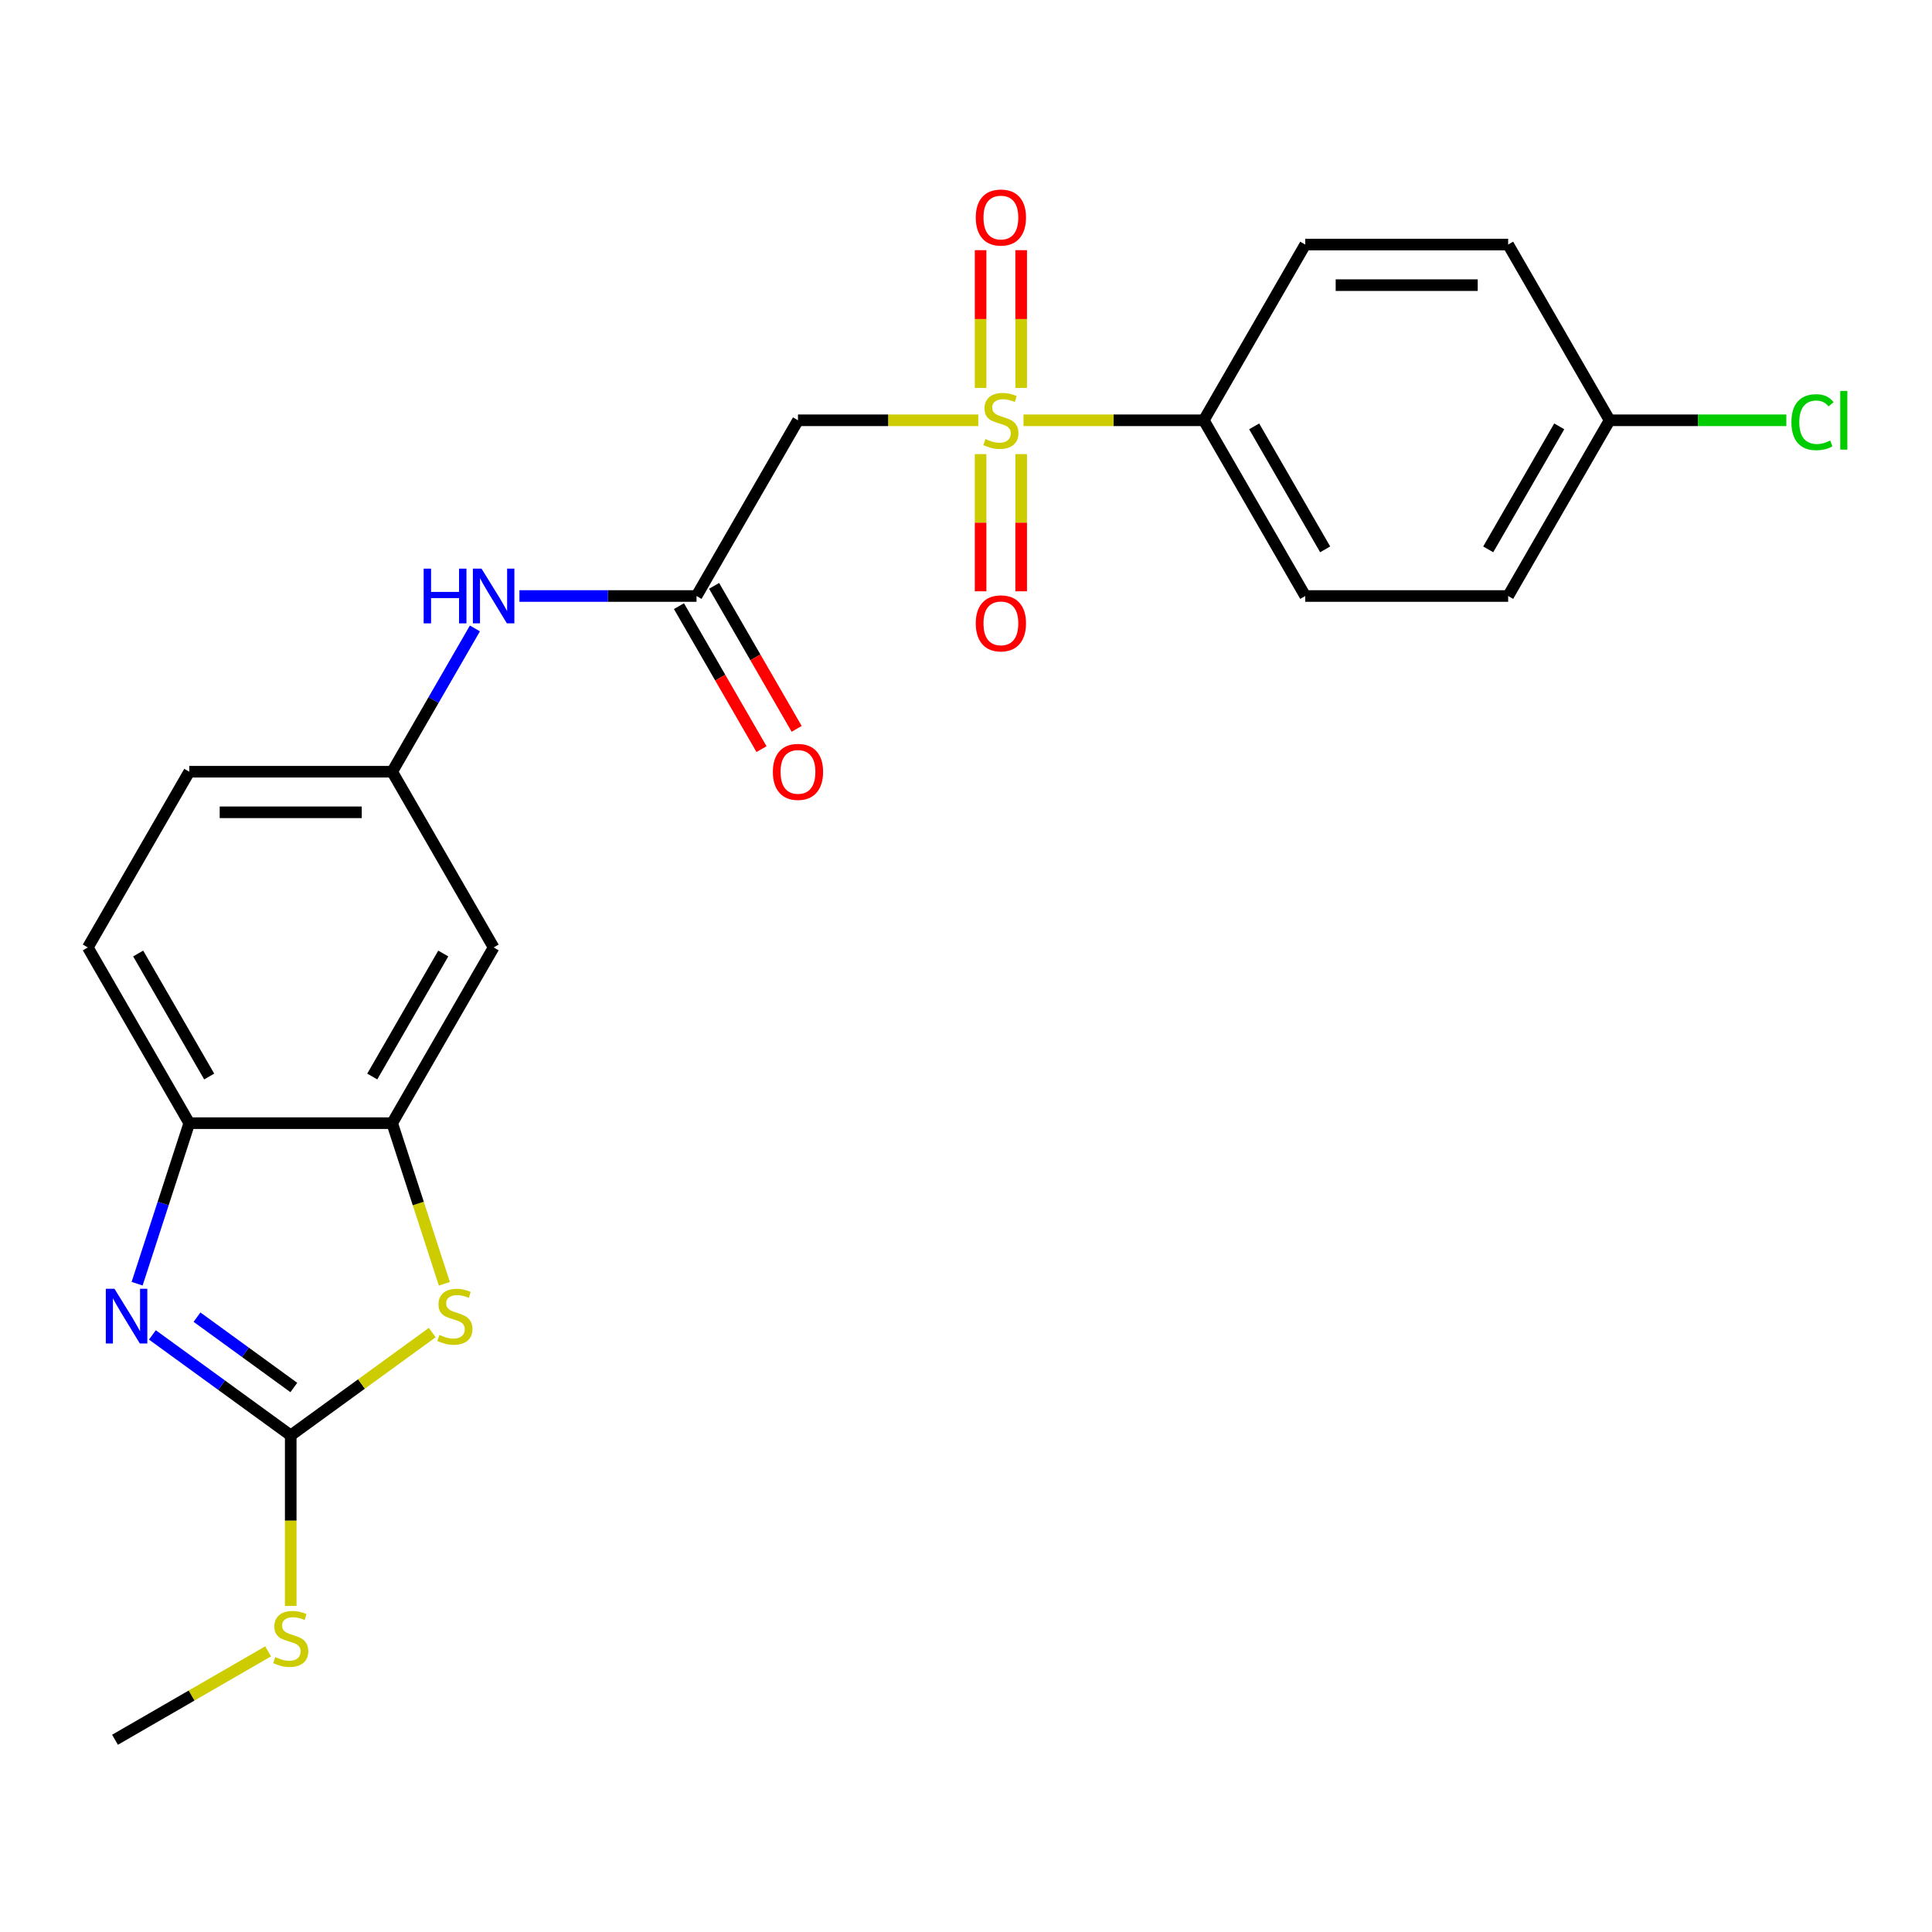 <?xml version='1.0' encoding='iso-8859-1'?>
<svg version='1.1' baseProfile='full'
              xmlns='http://www.w3.org/2000/svg'
                      xmlns:rdkit='http://www.rdkit.org/xml'
                      xmlns:xlink='http://www.w3.org/1999/xlink'
                  xml:space='preserve'
width='1000px' height='1000px' viewBox='0 0 1000 1000'>
<!-- END OF HEADER -->
<rect style='opacity:1.0;fill:#FFFFFF;stroke:none' width='1000' height='1000' x='0' y='0'> </rect>
<path class='bond-3' d='M 506.353,217.539 L 459.694,217.539' style='fill:none;fill-rule:evenodd;stroke:#CCCC00;stroke-width:6px;stroke-linecap:butt;stroke-linejoin:miter;stroke-opacity:1' />
<path class='bond-3' d='M 459.694,217.539 L 413.035,217.539' style='fill:none;fill-rule:evenodd;stroke:#000000;stroke-width:6px;stroke-linecap:butt;stroke-linejoin:miter;stroke-opacity:1' />
<path class='bond-7' d='M 529.764,217.539 L 576.423,217.539' style='fill:none;fill-rule:evenodd;stroke:#CCCC00;stroke-width:6px;stroke-linecap:butt;stroke-linejoin:miter;stroke-opacity:1' />
<path class='bond-7' d='M 576.423,217.539 L 623.081,217.539' style='fill:none;fill-rule:evenodd;stroke:#000000;stroke-width:6px;stroke-linecap:butt;stroke-linejoin:miter;stroke-opacity:1' />
<path class='bond-9' d='M 528.561,200.793 L 528.561,165.138' style='fill:none;fill-rule:evenodd;stroke:#CCCC00;stroke-width:6px;stroke-linecap:butt;stroke-linejoin:miter;stroke-opacity:1' />
<path class='bond-9' d='M 528.561,165.138 L 528.561,129.483' style='fill:none;fill-rule:evenodd;stroke:#FF0000;stroke-width:6px;stroke-linecap:butt;stroke-linejoin:miter;stroke-opacity:1' />
<path class='bond-9' d='M 507.556,200.793 L 507.556,165.138' style='fill:none;fill-rule:evenodd;stroke:#CCCC00;stroke-width:6px;stroke-linecap:butt;stroke-linejoin:miter;stroke-opacity:1' />
<path class='bond-9' d='M 507.556,165.138 L 507.556,129.483' style='fill:none;fill-rule:evenodd;stroke:#FF0000;stroke-width:6px;stroke-linecap:butt;stroke-linejoin:miter;stroke-opacity:1' />
<path class='bond-10' d='M 507.556,235.045 L 507.556,270.549' style='fill:none;fill-rule:evenodd;stroke:#CCCC00;stroke-width:6px;stroke-linecap:butt;stroke-linejoin:miter;stroke-opacity:1' />
<path class='bond-10' d='M 507.556,270.549 L 507.556,306.054' style='fill:none;fill-rule:evenodd;stroke:#FF0000;stroke-width:6px;stroke-linecap:butt;stroke-linejoin:miter;stroke-opacity:1' />
<path class='bond-10' d='M 528.561,235.045 L 528.561,270.549' style='fill:none;fill-rule:evenodd;stroke:#CCCC00;stroke-width:6px;stroke-linecap:butt;stroke-linejoin:miter;stroke-opacity:1' />
<path class='bond-10' d='M 528.561,270.549 L 528.561,306.054' style='fill:none;fill-rule:evenodd;stroke:#FF0000;stroke-width:6px;stroke-linecap:butt;stroke-linejoin:miter;stroke-opacity:1' />
<path class='bond-0' d='M 150.478,742.963 L 187.108,716.35' style='fill:none;fill-rule:evenodd;stroke:#000000;stroke-width:6px;stroke-linecap:butt;stroke-linejoin:miter;stroke-opacity:1' />
<path class='bond-0' d='M 187.108,716.35 L 223.737,689.737' style='fill:none;fill-rule:evenodd;stroke:#CCCC00;stroke-width:6px;stroke-linecap:butt;stroke-linejoin:miter;stroke-opacity:1' />
<path class='bond-14' d='M 150.478,742.963 L 150.478,787.102' style='fill:none;fill-rule:evenodd;stroke:#000000;stroke-width:6px;stroke-linecap:butt;stroke-linejoin:miter;stroke-opacity:1' />
<path class='bond-14' d='M 150.478,787.102 L 150.478,831.241' style='fill:none;fill-rule:evenodd;stroke:#CCCC00;stroke-width:6px;stroke-linecap:butt;stroke-linejoin:miter;stroke-opacity:1' />
<path class='bond-26' d='M 150.478,742.963 L 114.678,716.953' style='fill:none;fill-rule:evenodd;stroke:#000000;stroke-width:6px;stroke-linecap:butt;stroke-linejoin:miter;stroke-opacity:1' />
<path class='bond-26' d='M 114.678,716.953 L 78.878,690.943' style='fill:none;fill-rule:evenodd;stroke:#0000FF;stroke-width:6px;stroke-linecap:butt;stroke-linejoin:miter;stroke-opacity:1' />
<path class='bond-26' d='M 152.084,718.167 L 127.024,699.96' style='fill:none;fill-rule:evenodd;stroke:#000000;stroke-width:6px;stroke-linecap:butt;stroke-linejoin:miter;stroke-opacity:1' />
<path class='bond-26' d='M 127.024,699.96 L 101.964,681.753' style='fill:none;fill-rule:evenodd;stroke:#0000FF;stroke-width:6px;stroke-linecap:butt;stroke-linejoin:miter;stroke-opacity:1' />
<path class='bond-1' d='M 70.966,664.447 L 84.466,622.898' style='fill:none;fill-rule:evenodd;stroke:#0000FF;stroke-width:6px;stroke-linecap:butt;stroke-linejoin:miter;stroke-opacity:1' />
<path class='bond-1' d='M 84.466,622.898 L 97.966,581.35' style='fill:none;fill-rule:evenodd;stroke:#000000;stroke-width:6px;stroke-linecap:butt;stroke-linejoin:miter;stroke-opacity:1' />
<path class='bond-2' d='M 230.002,664.487 L 216.496,622.918' style='fill:none;fill-rule:evenodd;stroke:#CCCC00;stroke-width:6px;stroke-linecap:butt;stroke-linejoin:miter;stroke-opacity:1' />
<path class='bond-2' d='M 216.496,622.918 L 202.989,581.35' style='fill:none;fill-rule:evenodd;stroke:#000000;stroke-width:6px;stroke-linecap:butt;stroke-linejoin:miter;stroke-opacity:1' />
<path class='bond-6' d='M 413.035,217.539 L 360.524,308.492' style='fill:none;fill-rule:evenodd;stroke:#000000;stroke-width:6px;stroke-linecap:butt;stroke-linejoin:miter;stroke-opacity:1' />
<path class='bond-4' d='M 202.989,581.35 L 255.501,490.397' style='fill:none;fill-rule:evenodd;stroke:#000000;stroke-width:6px;stroke-linecap:butt;stroke-linejoin:miter;stroke-opacity:1' />
<path class='bond-4' d='M 192.675,557.204 L 229.433,493.538' style='fill:none;fill-rule:evenodd;stroke:#000000;stroke-width:6px;stroke-linecap:butt;stroke-linejoin:miter;stroke-opacity:1' />
<path class='bond-25' d='M 202.989,581.35 L 97.966,581.35' style='fill:none;fill-rule:evenodd;stroke:#000000;stroke-width:6px;stroke-linecap:butt;stroke-linejoin:miter;stroke-opacity:1' />
<path class='bond-5' d='M 97.966,581.35 L 45.455,490.397' style='fill:none;fill-rule:evenodd;stroke:#000000;stroke-width:6px;stroke-linecap:butt;stroke-linejoin:miter;stroke-opacity:1' />
<path class='bond-5' d='M 108.28,557.204 L 71.522,493.538' style='fill:none;fill-rule:evenodd;stroke:#000000;stroke-width:6px;stroke-linecap:butt;stroke-linejoin:miter;stroke-opacity:1' />
<path class='bond-11' d='M 360.524,308.492 L 314.695,308.492' style='fill:none;fill-rule:evenodd;stroke:#000000;stroke-width:6px;stroke-linecap:butt;stroke-linejoin:miter;stroke-opacity:1' />
<path class='bond-11' d='M 314.695,308.492 L 268.866,308.492' style='fill:none;fill-rule:evenodd;stroke:#0000FF;stroke-width:6px;stroke-linecap:butt;stroke-linejoin:miter;stroke-opacity:1' />
<path class='bond-13' d='M 351.429,313.743 L 372.793,350.746' style='fill:none;fill-rule:evenodd;stroke:#000000;stroke-width:6px;stroke-linecap:butt;stroke-linejoin:miter;stroke-opacity:1' />
<path class='bond-13' d='M 372.793,350.746 L 394.157,387.75' style='fill:none;fill-rule:evenodd;stroke:#FF0000;stroke-width:6px;stroke-linecap:butt;stroke-linejoin:miter;stroke-opacity:1' />
<path class='bond-13' d='M 369.619,303.24 L 390.983,340.244' style='fill:none;fill-rule:evenodd;stroke:#000000;stroke-width:6px;stroke-linecap:butt;stroke-linejoin:miter;stroke-opacity:1' />
<path class='bond-13' d='M 390.983,340.244 L 412.347,377.248' style='fill:none;fill-rule:evenodd;stroke:#FF0000;stroke-width:6px;stroke-linecap:butt;stroke-linejoin:miter;stroke-opacity:1' />
<path class='bond-16' d='M 623.081,217.539 L 675.593,308.492' style='fill:none;fill-rule:evenodd;stroke:#000000;stroke-width:6px;stroke-linecap:butt;stroke-linejoin:miter;stroke-opacity:1' />
<path class='bond-16' d='M 649.149,220.68 L 685.907,284.346' style='fill:none;fill-rule:evenodd;stroke:#000000;stroke-width:6px;stroke-linecap:butt;stroke-linejoin:miter;stroke-opacity:1' />
<path class='bond-17' d='M 623.081,217.539 L 675.593,126.586' style='fill:none;fill-rule:evenodd;stroke:#000000;stroke-width:6px;stroke-linecap:butt;stroke-linejoin:miter;stroke-opacity:1' />
<path class='bond-8' d='M 255.501,490.397 L 202.989,399.444' style='fill:none;fill-rule:evenodd;stroke:#000000;stroke-width:6px;stroke-linecap:butt;stroke-linejoin:miter;stroke-opacity:1' />
<path class='bond-12' d='M 245.81,325.277 L 224.399,362.361' style='fill:none;fill-rule:evenodd;stroke:#0000FF;stroke-width:6px;stroke-linecap:butt;stroke-linejoin:miter;stroke-opacity:1' />
<path class='bond-12' d='M 224.399,362.361 L 202.989,399.444' style='fill:none;fill-rule:evenodd;stroke:#000000;stroke-width:6px;stroke-linecap:butt;stroke-linejoin:miter;stroke-opacity:1' />
<path class='bond-18' d='M 202.989,399.444 L 97.966,399.444' style='fill:none;fill-rule:evenodd;stroke:#000000;stroke-width:6px;stroke-linecap:butt;stroke-linejoin:miter;stroke-opacity:1' />
<path class='bond-18' d='M 187.236,420.449 L 113.72,420.449' style='fill:none;fill-rule:evenodd;stroke:#000000;stroke-width:6px;stroke-linecap:butt;stroke-linejoin:miter;stroke-opacity:1' />
<path class='bond-23' d='M 138.772,854.745 L 99.148,877.621' style='fill:none;fill-rule:evenodd;stroke:#CCCC00;stroke-width:6px;stroke-linecap:butt;stroke-linejoin:miter;stroke-opacity:1' />
<path class='bond-23' d='M 99.148,877.621 L 59.525,900.498' style='fill:none;fill-rule:evenodd;stroke:#000000;stroke-width:6px;stroke-linecap:butt;stroke-linejoin:miter;stroke-opacity:1' />
<path class='bond-15' d='M 45.455,490.397 L 97.966,399.444' style='fill:none;fill-rule:evenodd;stroke:#000000;stroke-width:6px;stroke-linecap:butt;stroke-linejoin:miter;stroke-opacity:1' />
<path class='bond-21' d='M 675.593,308.492 L 780.616,308.492' style='fill:none;fill-rule:evenodd;stroke:#000000;stroke-width:6px;stroke-linecap:butt;stroke-linejoin:miter;stroke-opacity:1' />
<path class='bond-20' d='M 675.593,126.586 L 780.616,126.586' style='fill:none;fill-rule:evenodd;stroke:#000000;stroke-width:6px;stroke-linecap:butt;stroke-linejoin:miter;stroke-opacity:1' />
<path class='bond-20' d='M 691.346,147.591 L 764.863,147.591' style='fill:none;fill-rule:evenodd;stroke:#000000;stroke-width:6px;stroke-linecap:butt;stroke-linejoin:miter;stroke-opacity:1' />
<path class='bond-19' d='M 833.128,217.539 L 780.616,126.586' style='fill:none;fill-rule:evenodd;stroke:#000000;stroke-width:6px;stroke-linecap:butt;stroke-linejoin:miter;stroke-opacity:1' />
<path class='bond-22' d='M 833.128,217.539 L 878.866,217.539' style='fill:none;fill-rule:evenodd;stroke:#000000;stroke-width:6px;stroke-linecap:butt;stroke-linejoin:miter;stroke-opacity:1' />
<path class='bond-22' d='M 878.866,217.539 L 924.605,217.539' style='fill:none;fill-rule:evenodd;stroke:#00CC00;stroke-width:6px;stroke-linecap:butt;stroke-linejoin:miter;stroke-opacity:1' />
<path class='bond-24' d='M 833.128,217.539 L 780.616,308.492' style='fill:none;fill-rule:evenodd;stroke:#000000;stroke-width:6px;stroke-linecap:butt;stroke-linejoin:miter;stroke-opacity:1' />
<path class='bond-24' d='M 807.06,220.68 L 770.302,284.346' style='fill:none;fill-rule:evenodd;stroke:#000000;stroke-width:6px;stroke-linecap:butt;stroke-linejoin:miter;stroke-opacity:1' />
<path  class='atom-0' d='M 510.058 227.259
Q 510.378 227.379, 511.698 227.939
Q 513.018 228.499, 514.458 228.859
Q 515.938 229.179, 517.378 229.179
Q 520.058 229.179, 521.618 227.899
Q 523.178 226.579, 523.178 224.299
Q 523.178 222.739, 522.378 221.779
Q 521.618 220.819, 520.418 220.299
Q 519.218 219.779, 517.218 219.179
Q 514.698 218.419, 513.178 217.699
Q 511.698 216.979, 510.618 215.459
Q 509.578 213.939, 509.578 211.379
Q 509.578 207.819, 511.978 205.619
Q 514.418 203.419, 519.218 203.419
Q 522.498 203.419, 526.218 204.979
L 525.298 208.059
Q 521.898 206.659, 519.338 206.659
Q 516.578 206.659, 515.058 207.819
Q 513.538 208.939, 513.578 210.899
Q 513.578 212.419, 514.338 213.339
Q 515.138 214.259, 516.258 214.779
Q 517.418 215.299, 519.338 215.899
Q 521.898 216.699, 523.418 217.499
Q 524.938 218.299, 526.018 219.939
Q 527.138 221.539, 527.138 224.299
Q 527.138 228.219, 524.498 230.339
Q 521.898 232.419, 517.538 232.419
Q 515.018 232.419, 513.098 231.859
Q 511.218 231.339, 508.978 230.419
L 510.058 227.259
' fill='#CCCC00'/>
<path  class='atom-2' d='M 59.252 667.072
L 68.532 682.072
Q 69.452 683.552, 70.932 686.232
Q 72.412 688.912, 72.492 689.072
L 72.492 667.072
L 76.252 667.072
L 76.252 695.392
L 72.372 695.392
L 62.412 678.992
Q 61.252 677.072, 60.012 674.872
Q 58.812 672.672, 58.452 671.992
L 58.452 695.392
L 54.772 695.392
L 54.772 667.072
L 59.252 667.072
' fill='#0000FF'/>
<path  class='atom-3' d='M 227.443 690.952
Q 227.763 691.072, 229.083 691.632
Q 230.403 692.192, 231.843 692.552
Q 233.323 692.872, 234.763 692.872
Q 237.443 692.872, 239.003 691.592
Q 240.563 690.272, 240.563 687.992
Q 240.563 686.432, 239.763 685.472
Q 239.003 684.512, 237.803 683.992
Q 236.603 683.472, 234.603 682.872
Q 232.083 682.112, 230.563 681.392
Q 229.083 680.672, 228.003 679.152
Q 226.963 677.632, 226.963 675.072
Q 226.963 671.512, 229.363 669.312
Q 231.803 667.112, 236.603 667.112
Q 239.883 667.112, 243.603 668.672
L 242.683 671.752
Q 239.283 670.352, 236.723 670.352
Q 233.963 670.352, 232.443 671.512
Q 230.923 672.632, 230.963 674.592
Q 230.963 676.112, 231.723 677.032
Q 232.523 677.952, 233.643 678.472
Q 234.803 678.992, 236.723 679.592
Q 239.283 680.392, 240.803 681.192
Q 242.323 681.992, 243.403 683.632
Q 244.523 685.232, 244.523 687.992
Q 244.523 691.912, 241.883 694.032
Q 239.283 696.112, 234.923 696.112
Q 232.403 696.112, 230.483 695.552
Q 228.603 695.032, 226.363 694.112
L 227.443 690.952
' fill='#CCCC00'/>
<path  class='atom-10' d='M 505.058 112.596
Q 505.058 105.796, 508.418 101.996
Q 511.778 98.196, 518.058 98.196
Q 524.338 98.196, 527.698 101.996
Q 531.058 105.796, 531.058 112.596
Q 531.058 119.476, 527.658 123.396
Q 524.258 127.276, 518.058 127.276
Q 511.818 127.276, 508.418 123.396
Q 505.058 119.516, 505.058 112.596
M 518.058 124.076
Q 522.378 124.076, 524.698 121.196
Q 527.058 118.276, 527.058 112.596
Q 527.058 107.036, 524.698 104.236
Q 522.378 101.396, 518.058 101.396
Q 513.738 101.396, 511.378 104.196
Q 509.058 106.996, 509.058 112.596
Q 509.058 118.316, 511.378 121.196
Q 513.738 124.076, 518.058 124.076
' fill='#FF0000'/>
<path  class='atom-11' d='M 505.058 322.642
Q 505.058 315.842, 508.418 312.042
Q 511.778 308.242, 518.058 308.242
Q 524.338 308.242, 527.698 312.042
Q 531.058 315.842, 531.058 322.642
Q 531.058 329.522, 527.658 333.442
Q 524.258 337.322, 518.058 337.322
Q 511.818 337.322, 508.418 333.442
Q 505.058 329.562, 505.058 322.642
M 518.058 334.122
Q 522.378 334.122, 524.698 331.242
Q 527.058 328.322, 527.058 322.642
Q 527.058 317.082, 524.698 314.282
Q 522.378 311.442, 518.058 311.442
Q 513.738 311.442, 511.378 314.242
Q 509.058 317.042, 509.058 322.642
Q 509.058 328.362, 511.378 331.242
Q 513.738 334.122, 518.058 334.122
' fill='#FF0000'/>
<path  class='atom-12' d='M 219.281 294.332
L 223.121 294.332
L 223.121 306.372
L 237.601 306.372
L 237.601 294.332
L 241.441 294.332
L 241.441 322.652
L 237.601 322.652
L 237.601 309.572
L 223.121 309.572
L 223.121 322.652
L 219.281 322.652
L 219.281 294.332
' fill='#0000FF'/>
<path  class='atom-12' d='M 249.241 294.332
L 258.521 309.332
Q 259.441 310.812, 260.921 313.492
Q 262.401 316.172, 262.481 316.332
L 262.481 294.332
L 266.241 294.332
L 266.241 322.652
L 262.361 322.652
L 252.401 306.252
Q 251.241 304.332, 250.001 302.132
Q 248.801 299.932, 248.441 299.252
L 248.441 322.652
L 244.761 322.652
L 244.761 294.332
L 249.241 294.332
' fill='#0000FF'/>
<path  class='atom-14' d='M 400.035 399.524
Q 400.035 392.724, 403.395 388.924
Q 406.755 385.124, 413.035 385.124
Q 419.315 385.124, 422.675 388.924
Q 426.035 392.724, 426.035 399.524
Q 426.035 406.404, 422.635 410.324
Q 419.235 414.204, 413.035 414.204
Q 406.795 414.204, 403.395 410.324
Q 400.035 406.444, 400.035 399.524
M 413.035 411.004
Q 417.355 411.004, 419.675 408.124
Q 422.035 405.204, 422.035 399.524
Q 422.035 393.964, 419.675 391.164
Q 417.355 388.324, 413.035 388.324
Q 408.715 388.324, 406.355 391.124
Q 404.035 393.924, 404.035 399.524
Q 404.035 405.244, 406.355 408.124
Q 408.715 411.004, 413.035 411.004
' fill='#FF0000'/>
<path  class='atom-15' d='M 142.478 857.707
Q 142.798 857.827, 144.118 858.387
Q 145.438 858.947, 146.878 859.307
Q 148.358 859.627, 149.798 859.627
Q 152.478 859.627, 154.038 858.347
Q 155.598 857.027, 155.598 854.747
Q 155.598 853.187, 154.798 852.227
Q 154.038 851.267, 152.838 850.747
Q 151.638 850.227, 149.638 849.627
Q 147.118 848.867, 145.598 848.147
Q 144.118 847.427, 143.038 845.907
Q 141.998 844.387, 141.998 841.827
Q 141.998 838.267, 144.398 836.067
Q 146.838 833.867, 151.638 833.867
Q 154.918 833.867, 158.638 835.427
L 157.718 838.507
Q 154.318 837.107, 151.758 837.107
Q 148.998 837.107, 147.478 838.267
Q 145.958 839.387, 145.998 841.347
Q 145.998 842.867, 146.758 843.787
Q 147.558 844.707, 148.678 845.227
Q 149.838 845.747, 151.758 846.347
Q 154.318 847.147, 155.838 847.947
Q 157.358 848.747, 158.438 850.387
Q 159.558 851.987, 159.558 854.747
Q 159.558 858.667, 156.918 860.787
Q 154.318 862.867, 149.958 862.867
Q 147.438 862.867, 145.518 862.307
Q 143.638 861.787, 141.398 860.867
L 142.478 857.707
' fill='#CCCC00'/>
<path  class='atom-23' d='M 927.231 218.519
Q 927.231 211.479, 930.511 207.799
Q 933.831 204.079, 940.111 204.079
Q 945.951 204.079, 949.071 208.199
L 946.431 210.359
Q 944.151 207.359, 940.111 207.359
Q 935.831 207.359, 933.551 210.239
Q 931.311 213.079, 931.311 218.519
Q 931.311 224.119, 933.631 226.999
Q 935.991 229.879, 940.551 229.879
Q 943.671 229.879, 947.311 227.999
L 948.431 230.999
Q 946.951 231.959, 944.711 232.519
Q 942.471 233.079, 939.991 233.079
Q 933.831 233.079, 930.511 229.319
Q 927.231 225.559, 927.231 218.519
' fill='#00CC00'/>
<path  class='atom-23' d='M 952.511 202.359
L 956.191 202.359
L 956.191 232.719
L 952.511 232.719
L 952.511 202.359
' fill='#00CC00'/>
</svg>
